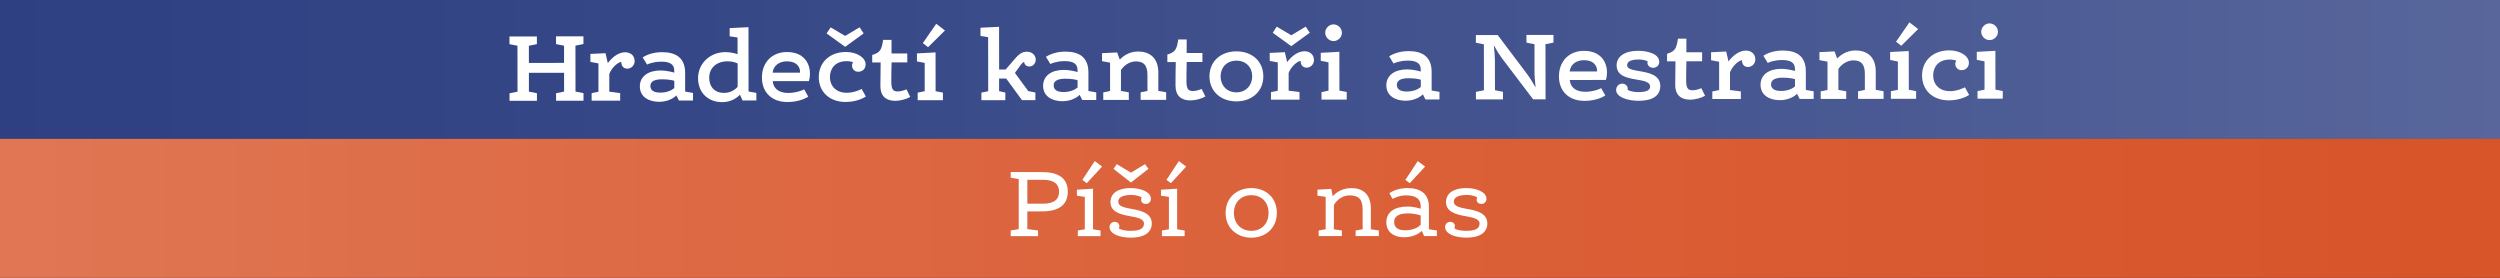 <?xml version="1.0" encoding="UTF-8"?><svg xmlns="http://www.w3.org/2000/svg" xmlns:xlink="http://www.w3.org/1999/xlink" viewBox="0 0 900 100"><rect x="0" y="0" width="900" height="100" fill="#333333" stroke="none"/><defs><style>.ci{fill:#fff;}.cj{fill:#d85429;}.ck{clip-path:url(#br);}.cl,.cm{isolation:isolate;}.cn{clip-path:url(#as);}.co,.cm{opacity:.2;}.cp{fill:#2e4082;}.cq{fill:url(#i);}.cr{opacity:.5;}.cs{fill:none;}.ct{clip-path:url(#b`);}.cu{clip-path:url(#bl);}.cv{fill:url(#k);}.cw{clip-path:url(#am);}</style><linearGradient id="i" x1="-1415.48" y1="480.16" x2="-515.48" y2="480.16" gradientTransform="translate(1415.48 -455.16)" gradientUnits="userSpaceOnUse"><stop offset="0" stop-color="#fff" stop-opacity="0"/><stop offset=".28" stop-color="#fff" stop-opacity=".04"/><stop offset=".74" stop-color="#fff" stop-opacity=".13"/><stop offset="1" stop-color="#fff" stop-opacity=".2"/></linearGradient><linearGradient id="k" x1="-1415.48" y1="530.16" x2="-515.48" y2="530.16" gradientTransform="translate(1415.48 -455.16)" gradientUnits="userSpaceOnUse"><stop offset="0" stop-color="#fff" stop-opacity=".2"/><stop offset=".26" stop-color="#fff" stop-opacity=".13"/><stop offset=".72" stop-color="#fff" stop-opacity=".04"/><stop offset="1" stop-color="#fff" stop-opacity="0"/></linearGradient><clipPath id="am"><rect class="cs" x="-3387.57" y="-2422.81" width="350" height="350"/></clipPath><clipPath id="as"><rect class="cs" x="-3787.57" y="-2422.81" width="350" height="350"/></clipPath><clipPath id="b`"><rect class="cs" x="-4187.57" y="-2423.81" width="350" height="350"/></clipPath><clipPath id="bl"><rect class="cs" x="-3385.57" y="-3176.81" width="350" height="350"/></clipPath><clipPath id="br"><rect class="cs" x="-3784.57" y="-3176.81" width="350" height="350"/></clipPath></defs><g id="a"/><g id="b"/><g id="c"/><g id="d"><g id="e"><g id="f"><rect class="cp" x="0" y="0" width="900" height="50"/></g><g id="g"><rect class="cj" x="0" y="50" width="900" height="50"/></g><g id="h"><rect class="cq" x="0" y="0" width="900" height="50"/></g><g id="j"><rect class="cv" x="0" y="50" width="900" height="50"/></g><g><path class="ci" d="M373.7,82.98v2.02h-9.84v-2.02l2.88-.5v-18.01l-2.88-.5v-2.02h11.28c5.88,0,9.26,2.16,9.26,7.09s-3.5,7.06-9.33,7.06h-5.23v6.37l3.86,.5Zm-3.86-18.26v8.61h5.66c4.29,0,5.77-1.8,5.77-4.32s-1.55-4.29-5.77-4.29h-5.66Z"/><path class="ci" d="M387.69,70.45v-2.16l5.8-.36v14.62l2.7,.43v2.02h-8.18v-2.02l2.52-.43v-11.67l-2.85-.43Zm1.95-5.69l4.47-6.77,2.63,1.98-5.51,5.98-1.59-1.19Z"/><path class="ci" d="M411.85,80.53c0-1.8-2.52-2.27-5.23-2.74-3.28-.58-6.85-1.55-6.85-5.01,0-3.28,2.81-5.08,7.24-5.08,3.64,0,7.32,1.37,7.32,3.85,0,1.12-.83,1.87-1.77,1.87-1.22,0-1.77-.76-1.77-1.55,0-.4,.18-.76,.22-.83-.72-.43-2.23-.86-3.68-.86-3.06,0-4.76,.83-4.76,2.41,0,1.69,2.13,2.16,5.23,2.7,2.88,.5,6.85,1.48,6.85,5.15,0,3.17-2.63,5.11-7.46,5.11-4,0-7.75-1.22-7.75-3.89,0-.9,.76-1.8,1.87-1.8,1.01,0,1.66,.72,1.66,1.51,0,.43-.18,.79-.22,.83,.58,.47,2.31,.9,4.18,.9,3.35,0,4.9-.76,4.9-2.59Zm.36-21.43l1.23,1.69-6.31,4.9-6.27-4.9,1.19-1.69,5.08,3.06,5.08-3.06Z"/><path class="ci" d="M417.97,70.45v-2.16l5.8-.36v14.62l2.7,.43v2.02h-8.18v-2.02l2.52-.43v-11.67l-2.85-.43Zm1.95-5.69l4.47-6.77,2.63,1.98-5.51,5.98-1.58-1.19Z"/><path class="ci" d="M459.67,76.64c0,5.4-3.96,8.93-9.19,8.93s-9.26-3.53-9.26-8.93,4-8.93,9.26-8.93,9.19,3.49,9.19,8.93Zm-2.99,0c0-3.67-2.34-6.37-6.2-6.37s-6.27,2.7-6.27,6.37,2.38,6.45,6.27,6.45,6.2-2.74,6.2-6.45Z"/><path class="ci" d="M479.81,70.63c.54-.61,2.7-2.92,6.74-2.92,3.82,0,6.96,2.02,6.96,7.38v7.45l2.88,.43v2.02h-8.36v-2.02l2.52-.43v-7.09c0-3.75-1.44-5.11-4.69-5.11s-5.19,2.52-5.66,3.49v8.71l2.88,.43v2.02h-8.36v-2.02l2.52-.43v-11.67l-2.96-.43v-2.16l4.97-.29,.54,2.63Z"/><path class="ci" d="M511.84,83.12c-.18,.18-2.27,2.3-6.38,2.3-3.5,0-6.38-1.73-6.38-5.44s3.1-5.62,7.57-5.62c2.49,0,4.36,.65,4.79,.79v-1.04c0-2.67-1.98-3.78-5.33-3.78-2.49,0-4.54,1.15-4.79,1.3l-1.15-2.09c.32-.22,2.63-1.84,6.56-1.84,4.5,0,7.68,1.94,7.68,6.77v8.07l2.88,.43v2.02h-4.61l-.83-1.87Zm-.4-5.54c-.29-.11-1.98-.76-4.65-.76s-4.9,.76-4.9,3.06c0,2.05,1.37,3.02,4,3.02,3.14,0,4.87-1.26,5.55-1.98v-3.35Zm-5.51-12.82l4.47-6.77,2.63,1.98-5.51,5.98-1.59-1.19Z"/><path class="ci" d="M532.65,80.53c0-1.8-2.52-2.27-5.23-2.74-3.28-.58-6.85-1.55-6.85-5.01,0-3.28,2.81-5.08,7.24-5.08,3.64,0,7.32,1.37,7.32,3.85,0,1.12-.83,1.87-1.77,1.87-1.22,0-1.77-.76-1.77-1.55,0-.4,.18-.76,.22-.83-.72-.43-2.23-.86-3.68-.86-3.06,0-4.76,.83-4.76,2.41,0,1.69,2.13,2.16,5.23,2.7,2.88,.5,6.85,1.48,6.85,5.15,0,3.17-2.63,5.11-7.46,5.11-4,0-7.75-1.22-7.75-3.89,0-.9,.76-1.8,1.87-1.8,1.01,0,1.66,.72,1.66,1.51,0,.43-.18,.79-.22,.83,.58,.47,2.31,.9,4.18,.9,3.35,0,4.9-.76,4.9-2.59Z"/></g><g><path class="ci" d="M200.17,15.86v-2.77h9.87v2.76l-2.88,.58,.02,16.53,2.88,.57v2.74h-9.87v-2.72l2.88-.58v-6.77l-12.66,.02v6.77l2.89,.57v2.74h-9.87v-2.72l2.88-.58-.02-16.53-2.88-.57v-2.77h9.87v2.76l-2.88,.58v6.19l12.66-.02v-6.19l-2.89-.57Z"/><path class="ci" d="M219.37,33.01l3.89,.5v2.74h-10.27v-2.72l2.45-.51v-10.19l-2.9-.54v-2.88l5.44-.26,.83,3.56c1.98-2.6,4.21-3.89,6.27-3.9,1.55,0,3.39,.89,3.39,3.2,0,1.44-1.15,2.7-2.63,2.71-1.37,0-2.16-.97-2.17-2.3v-.14c-.79,0-3.24,1.59-4.32,4.33v6.41Z"/><path class="ci" d="M243.5,34.34c-.76,.83-2.99,2.31-6.2,2.31-3.6,0-6.96-1.68-6.96-5.54,0-3.64,3.02-5.73,7.45-5.74,1.91,0,4.07,.5,4.94,.78v-.79c0-2.41-1.92-3.17-4.66-3.16-2.85,0-4.83,.87-5.12,1.05l-1.59-2.59c.4-.25,2.84-1.88,6.95-1.88,4.97,0,8.33,1.97,8.34,7.48v6.7l2.82,.5v2.74h-5.04l-.94-1.86Zm-.76-5.26c-.61-.22-2.34-.54-4.43-.53-2.31,0-4.18,.58-4.18,2.38,0,1.58,1.23,2.41,3.54,2.41,2.42,0,4.11-.8,5.08-1.63v-2.63Z"/><path class="ci" d="M262.68,13.07v-2.95l6.77-.33,.03,23.15,2.81,.5v2.74h-4.97l-.94-2.08c-1.12,1.19-3.24,2.67-6.38,2.67-5.12,0-8.69-3.41-8.7-8.63s4.24-9.37,9.86-9.38c1.48,0,3.32,.35,4.36,.75v-6.01l-2.86-.43Zm2.86,9.75c-1.15-.5-2.27-.75-3.64-.75-4.04,0-6.59,2.49-6.59,5.92,0,3.24,1.99,5.47,5.31,5.46,2.7,0,4.39-1.55,4.93-2.2v-8.43Z"/><path class="ci" d="M289.5,32.15l1.48,2.66c-.76,.47-3.31,1.91-7.49,1.92-5.62,0-9.2-3.44-9.2-8.84,0-5.26,3.48-9.15,9-9.16,6.02,0,8.29,3.95,8.3,7.84,0,.94-.14,1.87-.39,2.63l-13.01,.02c.22,2.74,2.31,4.25,5.56,4.24,2.7,0,4.76-.8,5.76-1.3Zm-1.52-6.01c.02-.09,.04-.2,.04-.32,0-1.51-1.05-3.74-4.69-3.74-2.77,0-4.9,1.48-5.18,4.08h9.84Z"/><path class="ci" d="M310.19,32.01l1.52,2.74c-.25,.18-2.95,1.95-7.28,1.96-5.69,0-9.66-3.52-9.67-8.95,0-5.33,3.95-9.04,9.79-9.05,3.75,0,7.07,1.93,7.07,4.49,0,1.44-1,2.63-2.66,2.63-1.51,0-2.24-1.19-2.24-2.23,0-.54,.18-.86,.4-1.12-.43-.29-1.48-.47-2.34-.46-4.29,0-6.01,2.85-6.01,5.77,0,2.99,2.06,5.61,6.06,5.61,2.74,0,5.15-1.27,5.37-1.38Zm-.72-22.18l1.44,2.2-6.66,4.83-6.67-4.82,1.44-2.2,5.23,3.09,5.22-3.11Z"/><path class="ci" d="M316.94,31.06c0-3.42,.03-5.37,.09-8.57h-3.03v-2.7c2.84-.87,3.38-1.81,3.92-5.44h3.03v4.89h5.67v3.23h-5.65c-.07,2.31-.1,4.94-.1,6.78,0,2.74,.51,3.67,2.31,3.67,.97,0,2.27-.36,3.17-.76l1.34,2.73c-1.37,.79-3.57,1.41-5.37,1.41-3.42,0-5.37-1.76-5.38-5.25Z"/><path class="ci" d="M330.1,22.11v-2.88l6.7-.37,.02,13.97,2.63,.5v2.74h-9.08v-2.72l2.52-.51v-10.19l-2.79-.54Zm2.12-6.59l4.82-6.96,3.14,2.41-6.08,6.02-1.88-1.47Z"/><path class="ci" d="M352.97,12.93v-2.95l6.7-.33,.02,15.38h2.34l3.27-3.79c1.98-2.31,3.17-2.63,4.36-2.63,1.69,0,3.21,1.04,3.21,2.95,0,1.08-.9,2.38-2.27,2.38-1.08,0-1.88-.68-1.88-1.65-.36,.04-.97,.65-1.4,1.26l-1.94,2.7,4.8,6.55,2.56,.5v2.74h-4.83l-5.67-7.76h-2.56v4.54l2.24,.5v2.74h-8.61v-2.72l2.45-.51-.03-19.45-2.78-.43Z"/><path class="ci" d="M388.68,34.13c-.76,.83-2.99,2.31-6.2,2.31-3.6,0-6.96-1.68-6.96-5.54,0-3.64,3.02-5.73,7.45-5.74,1.91,0,4.07,.5,4.94,.79v-.79c0-2.41-1.92-3.17-4.66-3.16-2.85,0-4.83,.87-5.12,1.05l-1.59-2.59c.4-.25,2.84-1.88,6.95-1.88,4.97,0,8.33,1.97,8.34,7.48v6.7l2.82,.5v2.74h-5.04l-.94-1.86Zm-.76-5.26c-.61-.22-2.34-.54-4.43-.53-2.31,0-4.18,.58-4.18,2.38,0,1.58,1.23,2.41,3.54,2.41,2.42,0,4.11-.8,5.08-1.63v-2.63Z"/><path class="ci" d="M403.12,21.43c.83-.83,2.99-2.88,6.59-2.89,4.04,0,7.28,2.19,7.29,7.55v6.63l2.82,.5v2.74h-9.19v-2.72l2.45-.51v-5.76c-.01-3.53-1.35-4.86-4.2-4.86-2.56,0-4.57,1.88-5.33,3.1v7.53l2.82,.5v2.74h-9.19v-2.72l2.45-.51v-10.19l-2.9-.54v-2.88l5.44-.26,.94,2.56Z"/><path class="ci" d="M423.18,30.91c0-3.42,.03-5.37,.1-8.57h-3.03v-2.7c2.84-.87,3.38-1.81,3.92-5.44h3.03v4.89h5.67v3.23h-5.65c-.07,2.31-.1,4.94-.1,6.78,0,2.74,.51,3.67,2.31,3.67,.97,0,2.27-.36,3.17-.76l1.34,2.73c-1.37,.79-3.57,1.41-5.37,1.41-3.42,0-5.37-1.76-5.38-5.25Z"/><path class="ci" d="M454.8,27.48c0,5.4-4.1,9.01-9.68,9.02-5.59,0-9.7-3.59-9.71-8.99,0-5.44,4.06-9.01,9.68-9.02,5.66,0,9.7,3.55,9.71,8.99Zm-4,0c0-3.21-2.21-5.65-5.7-5.64s-5.69,2.46-5.69,5.66c0,3.17,2.21,5.76,5.7,5.75s5.69-2.6,5.69-5.77Z"/><path class="ci" d="M463.93,32.65l3.89,.5v2.74h-10.27v-2.72l2.45-.51v-10.19l-2.9-.54v-2.88l5.44-.26,.83,3.56c1.98-2.6,4.21-3.89,6.27-3.9,1.55,0,3.39,.89,3.39,3.2,0,1.44-1.15,2.7-2.63,2.71-1.37,0-2.16-.97-2.17-2.3v-.14c-.79,0-3.24,1.59-4.32,4.33v6.41Zm6.14-23.06l1.44,2.2-6.66,4.83-6.67-4.82,1.44-2.2,5.23,3.09,5.22-3.11Z"/><path class="ci" d="M475.47,21.9v-2.88l6.7-.37,.02,13.97,2.63,.5v2.74h-9.08v-2.72l2.52-.51v-10.19l-2.79-.54Zm4.59-13.12c1.66,0,3.03,1.4,3.03,3.02,0,1.58-1.37,2.99-3.02,2.99-1.62,0-2.99-1.4-3-2.98,0-1.62,1.37-3.03,2.99-3.03Z"/><path class="ci" d="M512.24,33.95c-.76,.83-2.99,2.31-6.2,2.31-3.6,0-6.96-1.68-6.96-5.54,0-3.64,3.02-5.73,7.45-5.74,1.91,0,4.07,.5,4.94,.79v-.79c0-2.41-1.92-3.17-4.66-3.16-2.85,0-4.83,.87-5.12,1.05l-1.59-2.59c.4-.25,2.84-1.88,6.95-1.88,4.97,0,8.33,1.97,8.34,7.48v6.7l2.82,.5v2.74h-5.04l-.94-1.86Zm-.76-5.26c-.61-.22-2.34-.54-4.43-.53-2.31,0-4.18,.58-4.18,2.38,0,1.58,1.23,2.41,3.54,2.41,2.42,0,4.11-.8,5.08-1.63v-2.63Z"/><path class="ci" d="M549.52,15.35v-2.77h9.73v2.76l-2.88,.58,.03,19.84h-4.47l-11.41-15.03c-.65-.86-1.88-2.84-2.75-4.46,.22,1.87,.4,4.21,.4,5.26l.02,10.95,2.88,.57v2.74h-9.73v-2.72l2.88-.58-.02-16.53-2.88-.57v-2.77h7.85l10.87,14.41c.61,.83,1.88,2.84,2.78,4.46-.22-1.84-.4-4.21-.4-5.26V15.92l-2.9-.57Z"/><path class="ci" d="M576.43,31.73l1.48,2.66c-.76,.47-3.31,1.91-7.49,1.92-5.62,0-9.2-3.44-9.2-8.84,0-5.26,3.48-9.15,9-9.16,6.02,0,8.3,3.95,8.3,7.84,0,.94-.14,1.87-.39,2.63l-13.01,.02c.22,2.74,2.31,4.25,5.56,4.24,2.7,0,4.76-.8,5.76-1.3Zm-1.52-6.01c.02-.09,.04-.2,.04-.32,0-1.51-1.05-3.74-4.69-3.74-2.78,0-4.9,1.48-5.18,4.08h9.84Z"/><path class="ci" d="M594.03,31.13c0-1.69-2.4-2.07-5-2.51-3.32-.55-7.05-1.32-7.05-5.1,0-3.13,2.88-5.23,7.63-5.23,3.89,0,7.71,1.21,7.72,3.99,0,1.37-1.08,2.12-2.16,2.13-1.48,0-2.09-1.04-2.09-1.73,0-.18,.02-.4,.07-.58-.65-.39-1.98-.68-3.14-.68-2.74,0-4.25,.65-4.25,2.09,0,1.3,1.91,1.65,4.18,2.05,3.5,.61,7.75,1.32,7.76,5.39,0,3.38-2.59,5.33-7.74,5.34-3.86,0-8.15-1.25-8.15-3.91,0-1.22,.9-2.27,2.23-2.27,1.19,0,1.95,.97,1.95,1.76,0,.18-.04,.32-.07,.43,.47,.4,2.13,.86,3.68,.86,2.99,0,4.43-.58,4.43-2.02Z"/><path class="ci" d="M603.08,30.64c0-3.42,.03-5.37,.09-8.57h-3.03v-2.7c2.84-.87,3.38-1.81,3.92-5.44h3.03v4.89h5.67v3.23h-5.65c-.07,2.31-.1,4.94-.1,6.78,0,2.74,.51,3.67,2.31,3.67,.97,0,2.27-.36,3.17-.76l1.34,2.73c-1.37,.79-3.57,1.41-5.37,1.41-3.42,0-5.37-1.76-5.38-5.25Z"/><path class="ci" d="M622.82,32.41l3.89,.5v2.74h-10.27v-2.72l2.45-.51v-10.19l-2.9-.54v-2.88l5.44-.26,.83,3.56c1.98-2.6,4.21-3.89,6.27-3.9,1.55,0,3.39,.89,3.39,3.2,0,1.44-1.15,2.7-2.63,2.71-1.37,0-2.16-.97-2.17-2.3v-.14c-.79,0-3.24,1.59-4.32,4.33v6.41Z"/><path class="ci" d="M646.95,33.75c-.76,.83-2.99,2.31-6.2,2.31-3.6,0-6.96-1.68-6.96-5.54,0-3.64,3.02-5.73,7.45-5.74,1.91,0,4.07,.5,4.94,.78v-.79c0-2.41-1.92-3.17-4.66-3.16-2.85,0-4.83,.87-5.12,1.05l-1.59-2.59c.4-.25,2.84-1.88,6.95-1.88,4.97,0,8.33,1.97,8.34,7.48v6.7l2.82,.5v2.74h-5.04l-.94-1.86Zm-.76-5.26c-.61-.22-2.34-.54-4.43-.53-2.31,0-4.18,.58-4.18,2.38,0,1.58,1.23,2.41,3.54,2.41,2.41,0,4.11-.8,5.08-1.63v-2.63Z"/><path class="ci" d="M661.39,21.05c.83-.83,2.99-2.88,6.59-2.89,4.04,0,7.28,2.19,7.29,7.55v6.63l2.82,.5v2.74h-9.19v-2.72l2.45-.51v-5.76c-.01-3.53-1.35-4.86-4.2-4.85-2.56,0-4.57,1.88-5.33,3.1v7.53l2.82,.5v2.74h-9.19v-2.72l2.45-.51v-10.19l-2.9-.54v-2.88l5.44-.26,.94,2.56Z"/><path class="ci" d="M680.45,21.6v-2.88l6.7-.37,.02,13.97,2.63,.5v2.74h-9.08v-2.72l2.52-.51v-10.19l-2.79-.54Zm2.12-6.59l4.82-6.96,3.14,2.41-6.08,6.02-1.88-1.47Z"/><path class="ci" d="M707.37,31.43l1.52,2.74c-.25,.18-2.95,1.95-7.28,1.96-5.69,0-9.66-3.52-9.67-8.95,0-5.33,3.95-9.04,9.79-9.05,3.75,0,7.07,1.93,7.07,4.49,0,1.44-1.01,2.63-2.66,2.63-1.51,0-2.24-1.19-2.24-2.23,0-.54,.18-.86,.39-1.12-.43-.29-1.48-.47-2.34-.46-4.29,0-6.01,2.85-6.01,5.77,0,2.99,2.06,5.61,6.06,5.61,2.74,0,5.15-1.27,5.37-1.38Z"/><path class="ci" d="M711.64,21.55v-2.88l6.7-.37,.02,13.97,2.63,.5v2.74h-9.08v-2.72l2.52-.51v-10.19l-2.79-.54Zm4.59-13.12c1.66,0,3.03,1.4,3.03,3.02,0,1.58-1.37,2.99-3.02,2.99-1.62,0-2.99-1.4-3-2.99,0-1.62,1.37-3.03,2.99-3.03Z"/></g></g></g><g id="l"><g id="m"/></g><g id="n"/><g id="o"/><g id="p"><g id="q"><g id="r"/></g><g id="s"/><g id="t"/></g><g id="u"/><g id="v" class="cl"><g id="w"><g id="x"/></g><g id="y"><g id="a`"/><g id="aa"><g id="ab" class="cm"><g id="ac"/></g></g><g id="ad" class="cr"/><g id="ae"/><g id="af"/><g id="ag"/><g id="ah"/></g><g id="ai"><g id="aj"><g id="ak"/><g id="al"><g class="cw"><g id="an" class="cl"><g id="ao"/></g></g></g><g id="ap"/></g><g id="aq"><g id="ar"><g class="cn"><g id="at" class="cl"><g id="au"/></g></g></g><g id="av"/><g id="aw"/></g><g id="ax"><g id="ay"><g class="ct"><g id="ba" class="cl"><g id="bb"/></g></g></g><g id="bc"/><g id="bd"/></g><g id="be"/></g><g id="bf"><g id="bg" class="co"/></g><g id="bh"><g id="bi"/><g id="bj"><g id="bk"><g class="cu"><g id="bm"/></g></g><g id="bn"/><g id="bo"/></g><g id="bp"><g id="bq"><g class="ck"><g id="bs"/></g></g><g id="bt"/><g id="bu"/><g id="bv"/></g><g id="bw"><g id="bx"/><g id="by"/><g id="c`"/><g id="ca"/></g></g><g id="cb"><g id="cc"><g id="cd" class="cl"><g id="ce"/></g></g><g id="cf"/><g id="cg"/><g id="ch"/></g></g></svg>